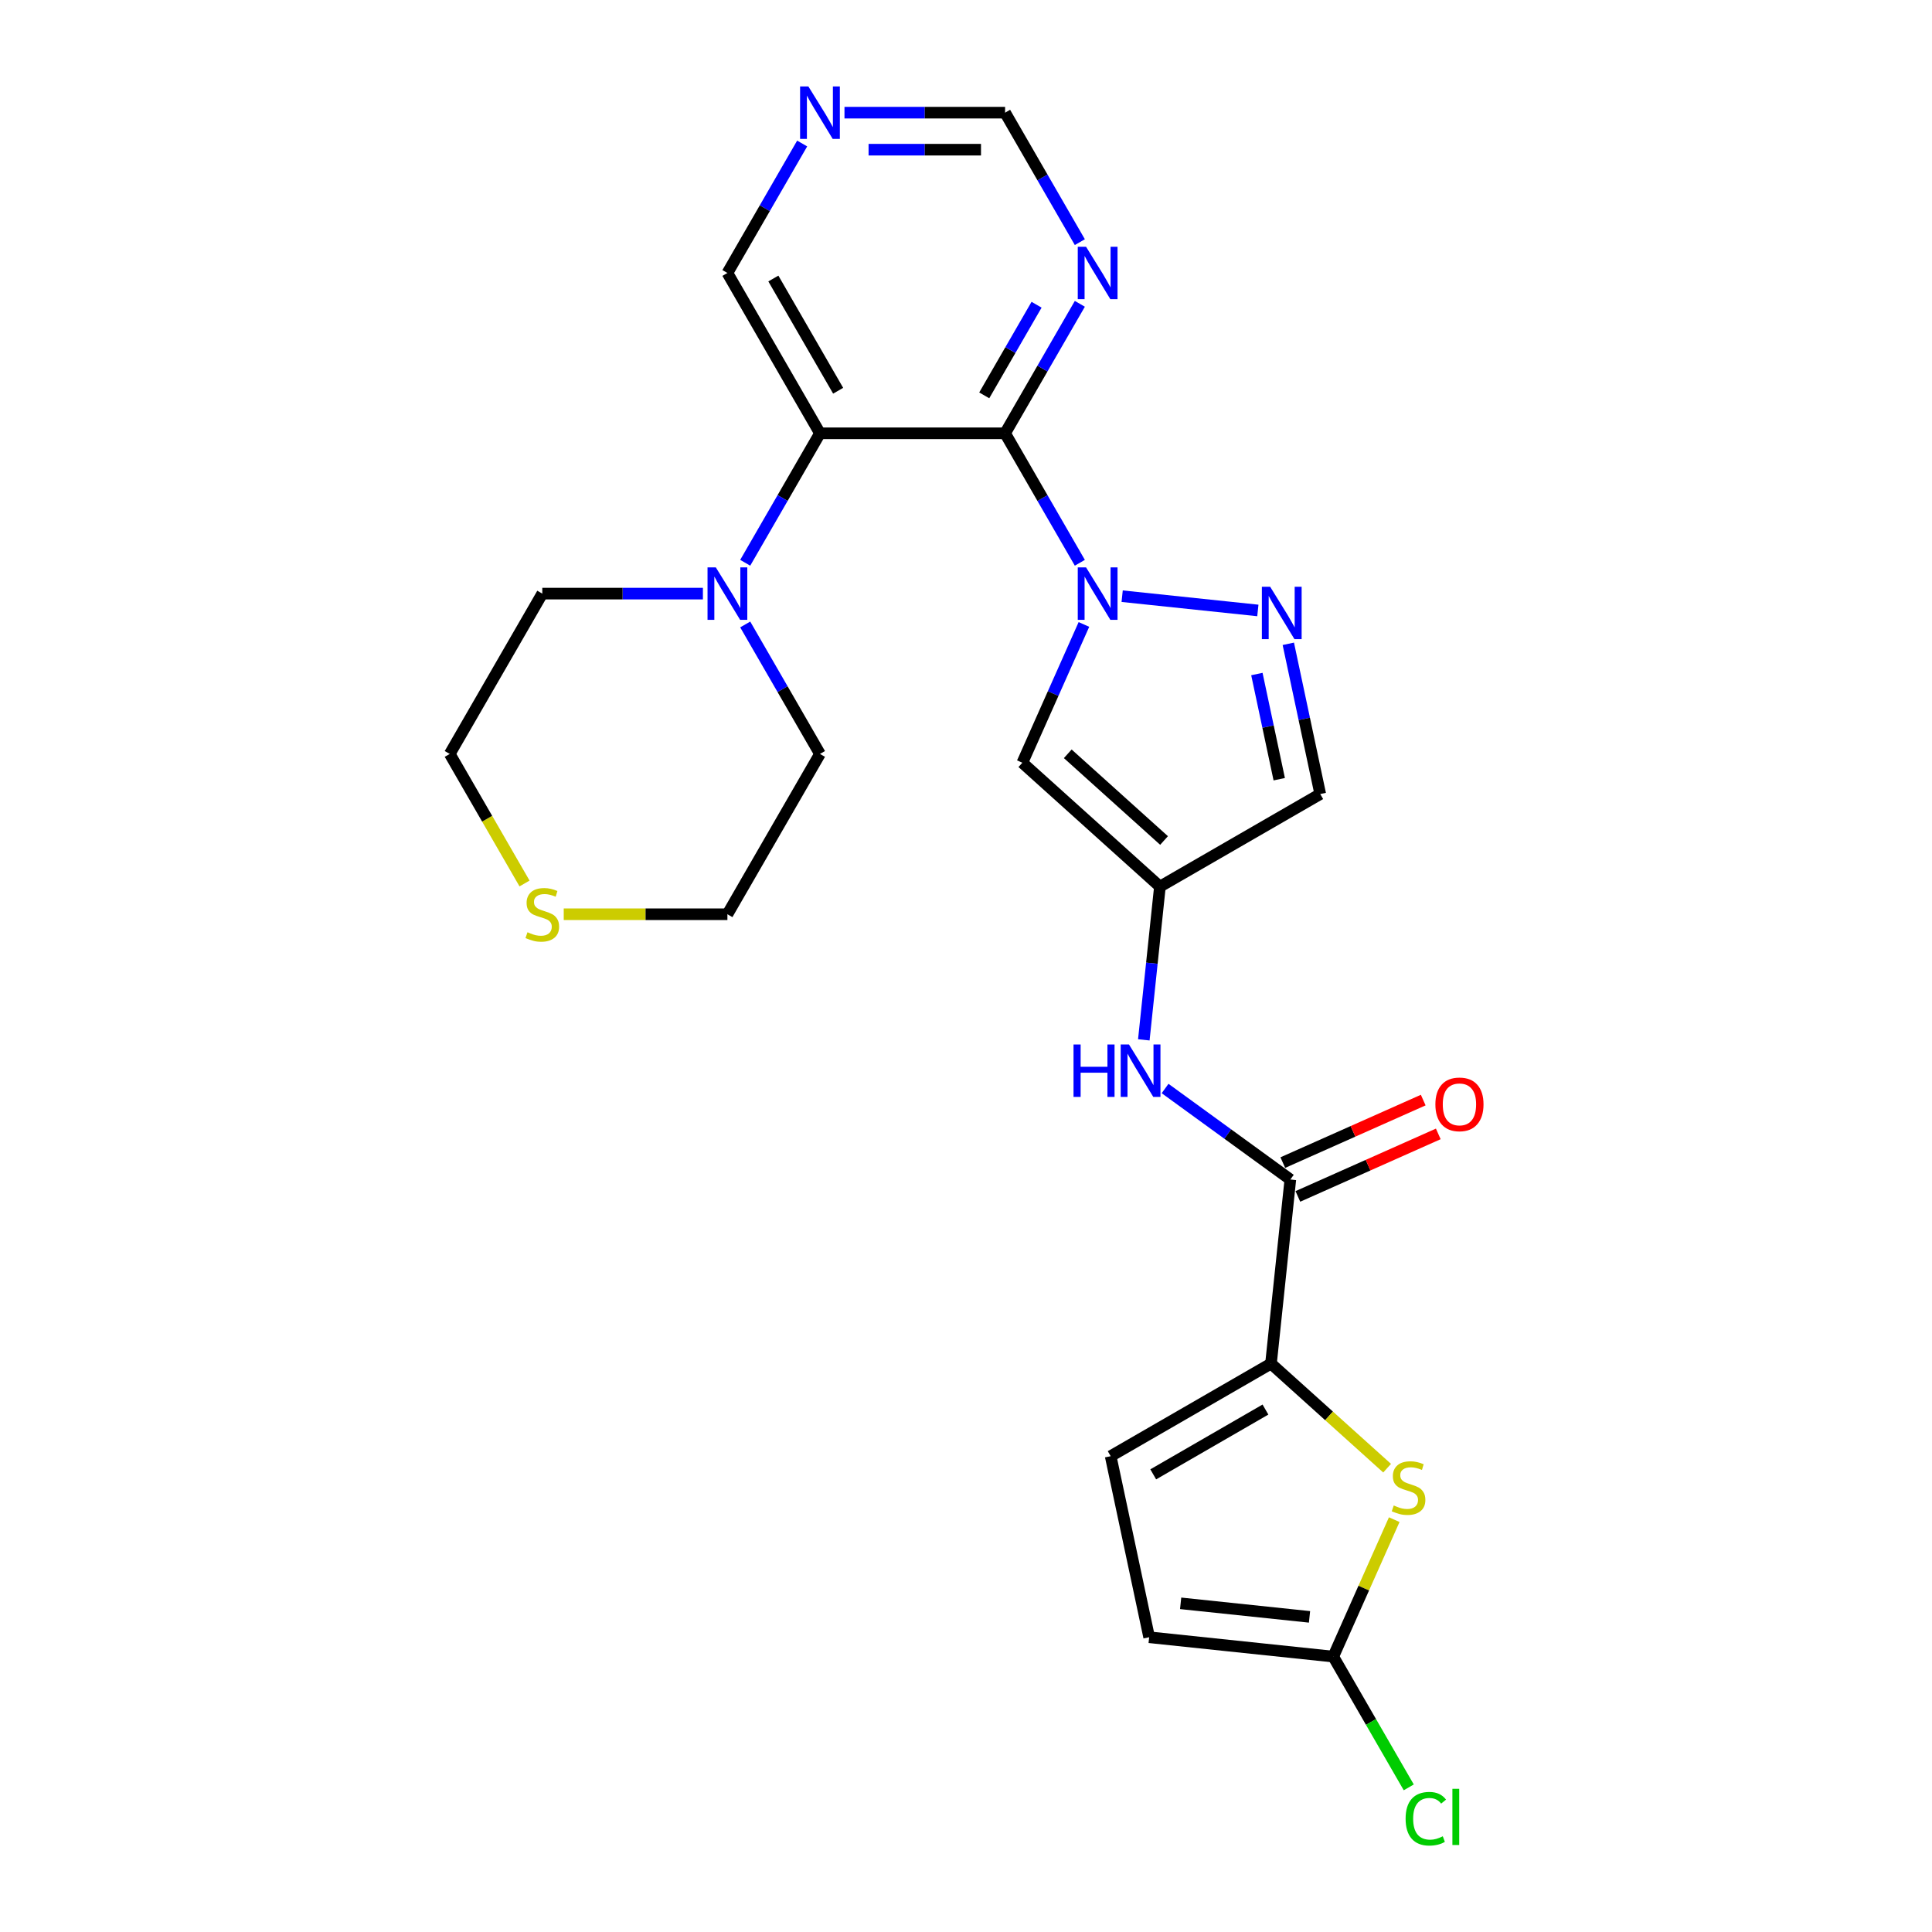 <?xml version='1.0' encoding='iso-8859-1'?>
<svg version='1.1' baseProfile='full'
              xmlns='http://www.w3.org/2000/svg'
                      xmlns:rdkit='http://www.rdkit.org/xml'
                      xmlns:xlink='http://www.w3.org/1999/xlink'
                  xml:space='preserve'
width='1000px' height='1000px' viewBox='0 0 1000 1000'>
<!-- END OF HEADER -->
<rect style='opacity:1.0;fill:#FFFFFF;stroke:none' width='1000' height='1000' x='0' y='0'> </rect>
<path class='bond-0' d='M 558.925,291.292 L 539.579,257.784' style='fill:none;fill-rule:evenodd;stroke:#0000FF;stroke-width:6px;stroke-linecap:butt;stroke-linejoin:miter;stroke-opacity:1' />
<path class='bond-0' d='M 539.579,257.784 L 520.233,224.275' style='fill:none;fill-rule:evenodd;stroke:#000000;stroke-width:6px;stroke-linecap:butt;stroke-linejoin:miter;stroke-opacity:1' />
<path class='bond-2' d='M 580.827,308.588 L 651.065,315.971' style='fill:none;fill-rule:evenodd;stroke:#0000FF;stroke-width:6px;stroke-linecap:butt;stroke-linejoin:miter;stroke-opacity:1' />
<path class='bond-3' d='M 561.034,323.218 L 545.101,359.003' style='fill:none;fill-rule:evenodd;stroke:#0000FF;stroke-width:6px;stroke-linecap:butt;stroke-linejoin:miter;stroke-opacity:1' />
<path class='bond-3' d='M 545.101,359.003 L 529.169,394.788' style='fill:none;fill-rule:evenodd;stroke:#000000;stroke-width:6px;stroke-linecap:butt;stroke-linejoin:miter;stroke-opacity:1' />
<path class='bond-1' d='M 520.233,224.275 L 424.416,224.275' style='fill:none;fill-rule:evenodd;stroke:#000000;stroke-width:6px;stroke-linecap:butt;stroke-linejoin:miter;stroke-opacity:1' />
<path class='bond-10' d='M 520.233,224.275 L 539.579,190.767' style='fill:none;fill-rule:evenodd;stroke:#000000;stroke-width:6px;stroke-linecap:butt;stroke-linejoin:miter;stroke-opacity:1' />
<path class='bond-10' d='M 539.579,190.767 L 558.925,157.259' style='fill:none;fill-rule:evenodd;stroke:#0000FF;stroke-width:6px;stroke-linecap:butt;stroke-linejoin:miter;stroke-opacity:1' />
<path class='bond-10' d='M 509.441,204.641 L 522.983,181.185' style='fill:none;fill-rule:evenodd;stroke:#000000;stroke-width:6px;stroke-linecap:butt;stroke-linejoin:miter;stroke-opacity:1' />
<path class='bond-10' d='M 522.983,181.185 L 536.525,157.73' style='fill:none;fill-rule:evenodd;stroke:#0000FF;stroke-width:6px;stroke-linecap:butt;stroke-linejoin:miter;stroke-opacity:1' />
<path class='bond-8' d='M 424.416,224.275 L 405.07,257.784' style='fill:none;fill-rule:evenodd;stroke:#000000;stroke-width:6px;stroke-linecap:butt;stroke-linejoin:miter;stroke-opacity:1' />
<path class='bond-8' d='M 405.07,257.784 L 385.724,291.292' style='fill:none;fill-rule:evenodd;stroke:#0000FF;stroke-width:6px;stroke-linecap:butt;stroke-linejoin:miter;stroke-opacity:1' />
<path class='bond-19' d='M 424.416,224.275 L 376.508,141.296' style='fill:none;fill-rule:evenodd;stroke:#000000;stroke-width:6px;stroke-linecap:butt;stroke-linejoin:miter;stroke-opacity:1' />
<path class='bond-19' d='M 433.826,202.247 L 400.29,144.161' style='fill:none;fill-rule:evenodd;stroke:#000000;stroke-width:6px;stroke-linecap:butt;stroke-linejoin:miter;stroke-opacity:1' />
<path class='bond-12' d='M 666.826,333.233 L 675.09,372.113' style='fill:none;fill-rule:evenodd;stroke:#0000FF;stroke-width:6px;stroke-linecap:butt;stroke-linejoin:miter;stroke-opacity:1' />
<path class='bond-12' d='M 675.09,372.113 L 683.354,410.993' style='fill:none;fill-rule:evenodd;stroke:#000000;stroke-width:6px;stroke-linecap:butt;stroke-linejoin:miter;stroke-opacity:1' />
<path class='bond-12' d='M 650.56,348.882 L 656.345,376.098' style='fill:none;fill-rule:evenodd;stroke:#0000FF;stroke-width:6px;stroke-linecap:butt;stroke-linejoin:miter;stroke-opacity:1' />
<path class='bond-12' d='M 656.345,376.098 L 662.13,403.313' style='fill:none;fill-rule:evenodd;stroke:#000000;stroke-width:6px;stroke-linecap:butt;stroke-linejoin:miter;stroke-opacity:1' />
<path class='bond-5' d='M 529.169,394.788 L 600.374,458.901' style='fill:none;fill-rule:evenodd;stroke:#000000;stroke-width:6px;stroke-linecap:butt;stroke-linejoin:miter;stroke-opacity:1' />
<path class='bond-5' d='M 552.672,390.164 L 602.516,435.043' style='fill:none;fill-rule:evenodd;stroke:#000000;stroke-width:6px;stroke-linecap:butt;stroke-linejoin:miter;stroke-opacity:1' />
<path class='bond-4' d='M 657.861,705.804 L 667.876,610.513' style='fill:none;fill-rule:evenodd;stroke:#000000;stroke-width:6px;stroke-linecap:butt;stroke-linejoin:miter;stroke-opacity:1' />
<path class='bond-6' d='M 657.861,705.804 L 687.916,732.866' style='fill:none;fill-rule:evenodd;stroke:#000000;stroke-width:6px;stroke-linecap:butt;stroke-linejoin:miter;stroke-opacity:1' />
<path class='bond-6' d='M 687.916,732.866 L 717.971,759.927' style='fill:none;fill-rule:evenodd;stroke:#CCCC00;stroke-width:6px;stroke-linecap:butt;stroke-linejoin:miter;stroke-opacity:1' />
<path class='bond-13' d='M 657.861,705.804 L 574.881,753.712' style='fill:none;fill-rule:evenodd;stroke:#000000;stroke-width:6px;stroke-linecap:butt;stroke-linejoin:miter;stroke-opacity:1' />
<path class='bond-13' d='M 654.995,729.586 L 596.91,763.122' style='fill:none;fill-rule:evenodd;stroke:#000000;stroke-width:6px;stroke-linecap:butt;stroke-linejoin:miter;stroke-opacity:1' />
<path class='bond-11' d='M 600.374,458.901 L 596.206,498.566' style='fill:none;fill-rule:evenodd;stroke:#000000;stroke-width:6px;stroke-linecap:butt;stroke-linejoin:miter;stroke-opacity:1' />
<path class='bond-11' d='M 596.206,498.566 L 592.037,538.23' style='fill:none;fill-rule:evenodd;stroke:#0000FF;stroke-width:6px;stroke-linecap:butt;stroke-linejoin:miter;stroke-opacity:1' />
<path class='bond-25' d='M 600.374,458.901 L 683.354,410.993' style='fill:none;fill-rule:evenodd;stroke:#000000;stroke-width:6px;stroke-linecap:butt;stroke-linejoin:miter;stroke-opacity:1' />
<path class='bond-9' d='M 721.652,786.571 L 705.873,822.011' style='fill:none;fill-rule:evenodd;stroke:#CCCC00;stroke-width:6px;stroke-linecap:butt;stroke-linejoin:miter;stroke-opacity:1' />
<path class='bond-9' d='M 705.873,822.011 L 690.094,857.451' style='fill:none;fill-rule:evenodd;stroke:#000000;stroke-width:6px;stroke-linecap:butt;stroke-linejoin:miter;stroke-opacity:1' />
<path class='bond-7' d='M 667.876,610.513 L 635.461,586.961' style='fill:none;fill-rule:evenodd;stroke:#000000;stroke-width:6px;stroke-linecap:butt;stroke-linejoin:miter;stroke-opacity:1' />
<path class='bond-7' d='M 635.461,586.961 L 603.045,563.41' style='fill:none;fill-rule:evenodd;stroke:#0000FF;stroke-width:6px;stroke-linecap:butt;stroke-linejoin:miter;stroke-opacity:1' />
<path class='bond-16' d='M 671.773,619.266 L 708.114,603.086' style='fill:none;fill-rule:evenodd;stroke:#000000;stroke-width:6px;stroke-linecap:butt;stroke-linejoin:miter;stroke-opacity:1' />
<path class='bond-16' d='M 708.114,603.086 L 744.454,586.906' style='fill:none;fill-rule:evenodd;stroke:#FF0000;stroke-width:6px;stroke-linecap:butt;stroke-linejoin:miter;stroke-opacity:1' />
<path class='bond-16' d='M 663.979,601.759 L 700.319,585.579' style='fill:none;fill-rule:evenodd;stroke:#000000;stroke-width:6px;stroke-linecap:butt;stroke-linejoin:miter;stroke-opacity:1' />
<path class='bond-16' d='M 700.319,585.579 L 736.66,569.4' style='fill:none;fill-rule:evenodd;stroke:#FF0000;stroke-width:6px;stroke-linecap:butt;stroke-linejoin:miter;stroke-opacity:1' />
<path class='bond-21' d='M 385.724,323.218 L 405.07,356.726' style='fill:none;fill-rule:evenodd;stroke:#0000FF;stroke-width:6px;stroke-linecap:butt;stroke-linejoin:miter;stroke-opacity:1' />
<path class='bond-21' d='M 405.07,356.726 L 424.416,390.234' style='fill:none;fill-rule:evenodd;stroke:#000000;stroke-width:6px;stroke-linecap:butt;stroke-linejoin:miter;stroke-opacity:1' />
<path class='bond-22' d='M 363.822,307.255 L 322.257,307.255' style='fill:none;fill-rule:evenodd;stroke:#0000FF;stroke-width:6px;stroke-linecap:butt;stroke-linejoin:miter;stroke-opacity:1' />
<path class='bond-22' d='M 322.257,307.255 L 280.691,307.255' style='fill:none;fill-rule:evenodd;stroke:#000000;stroke-width:6px;stroke-linecap:butt;stroke-linejoin:miter;stroke-opacity:1' />
<path class='bond-20' d='M 690.094,857.451 L 709.634,891.294' style='fill:none;fill-rule:evenodd;stroke:#000000;stroke-width:6px;stroke-linecap:butt;stroke-linejoin:miter;stroke-opacity:1' />
<path class='bond-20' d='M 709.634,891.294 L 729.173,925.138' style='fill:none;fill-rule:evenodd;stroke:#00CC00;stroke-width:6px;stroke-linecap:butt;stroke-linejoin:miter;stroke-opacity:1' />
<path class='bond-28' d='M 690.094,857.451 L 594.802,847.435' style='fill:none;fill-rule:evenodd;stroke:#000000;stroke-width:6px;stroke-linecap:butt;stroke-linejoin:miter;stroke-opacity:1' />
<path class='bond-28' d='M 677.803,836.89 L 611.099,829.879' style='fill:none;fill-rule:evenodd;stroke:#000000;stroke-width:6px;stroke-linecap:butt;stroke-linejoin:miter;stroke-opacity:1' />
<path class='bond-18' d='M 558.925,125.333 L 539.579,91.825' style='fill:none;fill-rule:evenodd;stroke:#0000FF;stroke-width:6px;stroke-linecap:butt;stroke-linejoin:miter;stroke-opacity:1' />
<path class='bond-18' d='M 539.579,91.825 L 520.233,58.316' style='fill:none;fill-rule:evenodd;stroke:#000000;stroke-width:6px;stroke-linecap:butt;stroke-linejoin:miter;stroke-opacity:1' />
<path class='bond-14' d='M 574.881,753.712 L 594.802,847.435' style='fill:none;fill-rule:evenodd;stroke:#000000;stroke-width:6px;stroke-linecap:butt;stroke-linejoin:miter;stroke-opacity:1' />
<path class='bond-15' d='M 437.102,58.316 L 478.667,58.316' style='fill:none;fill-rule:evenodd;stroke:#0000FF;stroke-width:6px;stroke-linecap:butt;stroke-linejoin:miter;stroke-opacity:1' />
<path class='bond-15' d='M 478.667,58.316 L 520.233,58.316' style='fill:none;fill-rule:evenodd;stroke:#000000;stroke-width:6px;stroke-linecap:butt;stroke-linejoin:miter;stroke-opacity:1' />
<path class='bond-15' d='M 449.572,77.48 L 478.667,77.48' style='fill:none;fill-rule:evenodd;stroke:#0000FF;stroke-width:6px;stroke-linecap:butt;stroke-linejoin:miter;stroke-opacity:1' />
<path class='bond-15' d='M 478.667,77.48 L 507.763,77.48' style='fill:none;fill-rule:evenodd;stroke:#000000;stroke-width:6px;stroke-linecap:butt;stroke-linejoin:miter;stroke-opacity:1' />
<path class='bond-26' d='M 415.2,74.279 L 395.854,107.788' style='fill:none;fill-rule:evenodd;stroke:#0000FF;stroke-width:6px;stroke-linecap:butt;stroke-linejoin:miter;stroke-opacity:1' />
<path class='bond-26' d='M 395.854,107.788 L 376.508,141.296' style='fill:none;fill-rule:evenodd;stroke:#000000;stroke-width:6px;stroke-linecap:butt;stroke-linejoin:miter;stroke-opacity:1' />
<path class='bond-17' d='M 271.497,457.289 L 252.14,423.762' style='fill:none;fill-rule:evenodd;stroke:#CCCC00;stroke-width:6px;stroke-linecap:butt;stroke-linejoin:miter;stroke-opacity:1' />
<path class='bond-17' d='M 252.14,423.762 L 232.783,390.234' style='fill:none;fill-rule:evenodd;stroke:#000000;stroke-width:6px;stroke-linecap:butt;stroke-linejoin:miter;stroke-opacity:1' />
<path class='bond-27' d='M 291.787,473.214 L 334.147,473.214' style='fill:none;fill-rule:evenodd;stroke:#CCCC00;stroke-width:6px;stroke-linecap:butt;stroke-linejoin:miter;stroke-opacity:1' />
<path class='bond-27' d='M 334.147,473.214 L 376.508,473.214' style='fill:none;fill-rule:evenodd;stroke:#000000;stroke-width:6px;stroke-linecap:butt;stroke-linejoin:miter;stroke-opacity:1' />
<path class='bond-23' d='M 424.416,390.234 L 376.508,473.214' style='fill:none;fill-rule:evenodd;stroke:#000000;stroke-width:6px;stroke-linecap:butt;stroke-linejoin:miter;stroke-opacity:1' />
<path class='bond-24' d='M 280.691,307.255 L 232.783,390.234' style='fill:none;fill-rule:evenodd;stroke:#000000;stroke-width:6px;stroke-linecap:butt;stroke-linejoin:miter;stroke-opacity:1' />
<path  class='atom-0' d='M 562.143 293.687
L 571.035 308.06
Q 571.916 309.478, 573.334 312.046
Q 574.752 314.614, 574.829 314.767
L 574.829 293.687
L 578.432 293.687
L 578.432 320.823
L 574.714 320.823
L 565.171 305.109
Q 564.059 303.269, 562.871 301.161
Q 561.721 299.053, 561.376 298.401
L 561.376 320.823
L 557.85 320.823
L 557.85 293.687
L 562.143 293.687
' fill='#0000FF'/>
<path  class='atom-3' d='M 657.434 303.703
L 666.326 318.075
Q 667.208 319.493, 668.626 322.061
Q 670.044 324.629, 670.121 324.782
L 670.121 303.703
L 673.723 303.703
L 673.723 330.838
L 670.006 330.838
L 660.462 315.124
Q 659.351 313.284, 658.163 311.177
Q 657.013 309.069, 656.668 308.417
L 656.668 330.838
L 653.142 330.838
L 653.142 303.703
L 657.434 303.703
' fill='#0000FF'/>
<path  class='atom-7' d='M 721.401 779.231
Q 721.707 779.346, 722.972 779.883
Q 724.237 780.419, 725.617 780.764
Q 727.035 781.071, 728.415 781.071
Q 730.982 781.071, 732.477 779.845
Q 733.972 778.58, 733.972 776.395
Q 733.972 774.9, 733.205 773.981
Q 732.477 773.061, 731.327 772.563
Q 730.178 772.064, 728.261 771.489
Q 725.847 770.761, 724.39 770.071
Q 722.972 769.381, 721.937 767.925
Q 720.941 766.469, 720.941 764.016
Q 720.941 760.605, 723.24 758.497
Q 725.578 756.389, 730.178 756.389
Q 733.32 756.389, 736.885 757.883
L 736.003 760.835
Q 732.745 759.493, 730.293 759.493
Q 727.648 759.493, 726.192 760.605
Q 724.735 761.678, 724.773 763.556
Q 724.773 765.012, 725.502 765.894
Q 726.268 766.775, 727.341 767.273
Q 728.453 767.772, 730.293 768.347
Q 732.745 769.113, 734.202 769.88
Q 735.658 770.646, 736.693 772.218
Q 737.766 773.751, 737.766 776.395
Q 737.766 780.151, 735.237 782.182
Q 732.745 784.175, 728.568 784.175
Q 726.153 784.175, 724.314 783.639
Q 722.512 783.141, 720.366 782.259
L 721.401 779.231
' fill='#CCCC00'/>
<path  class='atom-9' d='M 370.51 293.687
L 379.402 308.06
Q 380.283 309.478, 381.701 312.046
Q 383.119 314.614, 383.196 314.767
L 383.196 293.687
L 386.799 293.687
L 386.799 320.823
L 383.081 320.823
L 373.538 305.109
Q 372.426 303.269, 371.238 301.161
Q 370.088 299.053, 369.743 298.401
L 369.743 320.823
L 366.217 320.823
L 366.217 293.687
L 370.51 293.687
' fill='#0000FF'/>
<path  class='atom-11' d='M 562.143 127.728
L 571.035 142.101
Q 571.916 143.519, 573.334 146.087
Q 574.752 148.655, 574.829 148.808
L 574.829 127.728
L 578.432 127.728
L 578.432 154.863
L 574.714 154.863
L 565.171 139.15
Q 564.059 137.31, 562.871 135.202
Q 561.721 133.094, 561.376 132.442
L 561.376 154.863
L 557.85 154.863
L 557.85 127.728
L 562.143 127.728
' fill='#0000FF'/>
<path  class='atom-12' d='M 555.654 540.625
L 559.333 540.625
L 559.333 552.162
L 573.208 552.162
L 573.208 540.625
L 576.887 540.625
L 576.887 567.761
L 573.208 567.761
L 573.208 555.228
L 559.333 555.228
L 559.333 567.761
L 555.654 567.761
L 555.654 540.625
' fill='#0000FF'/>
<path  class='atom-12' d='M 584.361 540.625
L 593.253 554.998
Q 594.134 556.416, 595.552 558.984
Q 596.97 561.552, 597.047 561.705
L 597.047 540.625
L 600.65 540.625
L 600.65 567.761
L 596.932 567.761
L 587.389 552.047
Q 586.277 550.207, 585.089 548.099
Q 583.939 545.991, 583.594 545.34
L 583.594 567.761
L 580.068 567.761
L 580.068 540.625
L 584.361 540.625
' fill='#0000FF'/>
<path  class='atom-16' d='M 418.418 44.749
L 427.31 59.121
Q 428.191 60.539, 429.609 63.107
Q 431.028 65.675, 431.104 65.828
L 431.104 44.749
L 434.707 44.749
L 434.707 71.884
L 430.989 71.884
L 421.446 56.17
Q 420.334 54.33, 419.146 52.222
Q 417.996 50.114, 417.652 49.463
L 417.652 71.884
L 414.125 71.884
L 414.125 44.749
L 418.418 44.749
' fill='#0000FF'/>
<path  class='atom-17' d='M 742.953 571.617
Q 742.953 565.102, 746.172 561.461
Q 749.392 557.82, 755.409 557.82
Q 761.426 557.82, 764.646 561.461
Q 767.865 565.102, 767.865 571.617
Q 767.865 578.209, 764.607 581.965
Q 761.349 585.683, 755.409 585.683
Q 749.43 585.683, 746.172 581.965
Q 742.953 578.248, 742.953 571.617
M 755.409 582.617
Q 759.548 582.617, 761.771 579.857
Q 764.032 577.06, 764.032 571.617
Q 764.032 566.29, 761.771 563.607
Q 759.548 560.886, 755.409 560.886
Q 751.27 560.886, 749.008 563.569
Q 746.785 566.251, 746.785 571.617
Q 746.785 577.098, 749.008 579.857
Q 751.27 582.617, 755.409 582.617
' fill='#FF0000'/>
<path  class='atom-18' d='M 273.026 482.527
Q 273.333 482.642, 274.597 483.179
Q 275.862 483.715, 277.242 484.06
Q 278.66 484.367, 280.04 484.367
Q 282.608 484.367, 284.102 483.141
Q 285.597 481.876, 285.597 479.691
Q 285.597 478.196, 284.831 477.277
Q 284.102 476.357, 282.953 475.859
Q 281.803 475.36, 279.887 474.785
Q 277.472 474.057, 276.016 473.367
Q 274.597 472.677, 273.563 471.221
Q 272.566 469.765, 272.566 467.312
Q 272.566 463.901, 274.866 461.793
Q 277.204 459.685, 281.803 459.685
Q 284.946 459.685, 288.51 461.179
L 287.628 464.131
Q 284.371 462.789, 281.918 462.789
Q 279.273 462.789, 277.817 463.901
Q 276.36 464.974, 276.399 466.852
Q 276.399 468.308, 277.127 469.19
Q 277.894 470.071, 278.967 470.569
Q 280.078 471.068, 281.918 471.643
Q 284.371 472.409, 285.827 473.176
Q 287.284 473.942, 288.318 475.514
Q 289.392 477.047, 289.392 479.691
Q 289.392 483.447, 286.862 485.478
Q 284.371 487.471, 280.193 487.471
Q 277.779 487.471, 275.939 486.935
Q 274.138 486.437, 271.991 485.555
L 273.026 482.527
' fill='#CCCC00'/>
<path  class='atom-21' d='M 727.539 941.369
Q 727.539 934.624, 730.682 931.098
Q 733.863 927.533, 739.88 927.533
Q 745.476 927.533, 748.465 931.481
L 745.936 933.551
Q 743.751 930.676, 739.88 930.676
Q 735.779 930.676, 733.595 933.436
Q 731.448 936.157, 731.448 941.369
Q 731.448 946.735, 733.671 949.495
Q 735.933 952.254, 740.302 952.254
Q 743.291 952.254, 746.779 950.453
L 747.852 953.327
Q 746.434 954.247, 744.288 954.784
Q 742.142 955.32, 739.765 955.32
Q 733.863 955.32, 730.682 951.717
Q 727.539 948.115, 727.539 941.369
' fill='#00CC00'/>
<path  class='atom-21' d='M 751.761 925.885
L 755.288 925.885
L 755.288 954.975
L 751.761 954.975
L 751.761 925.885
' fill='#00CC00'/>
</svg>
